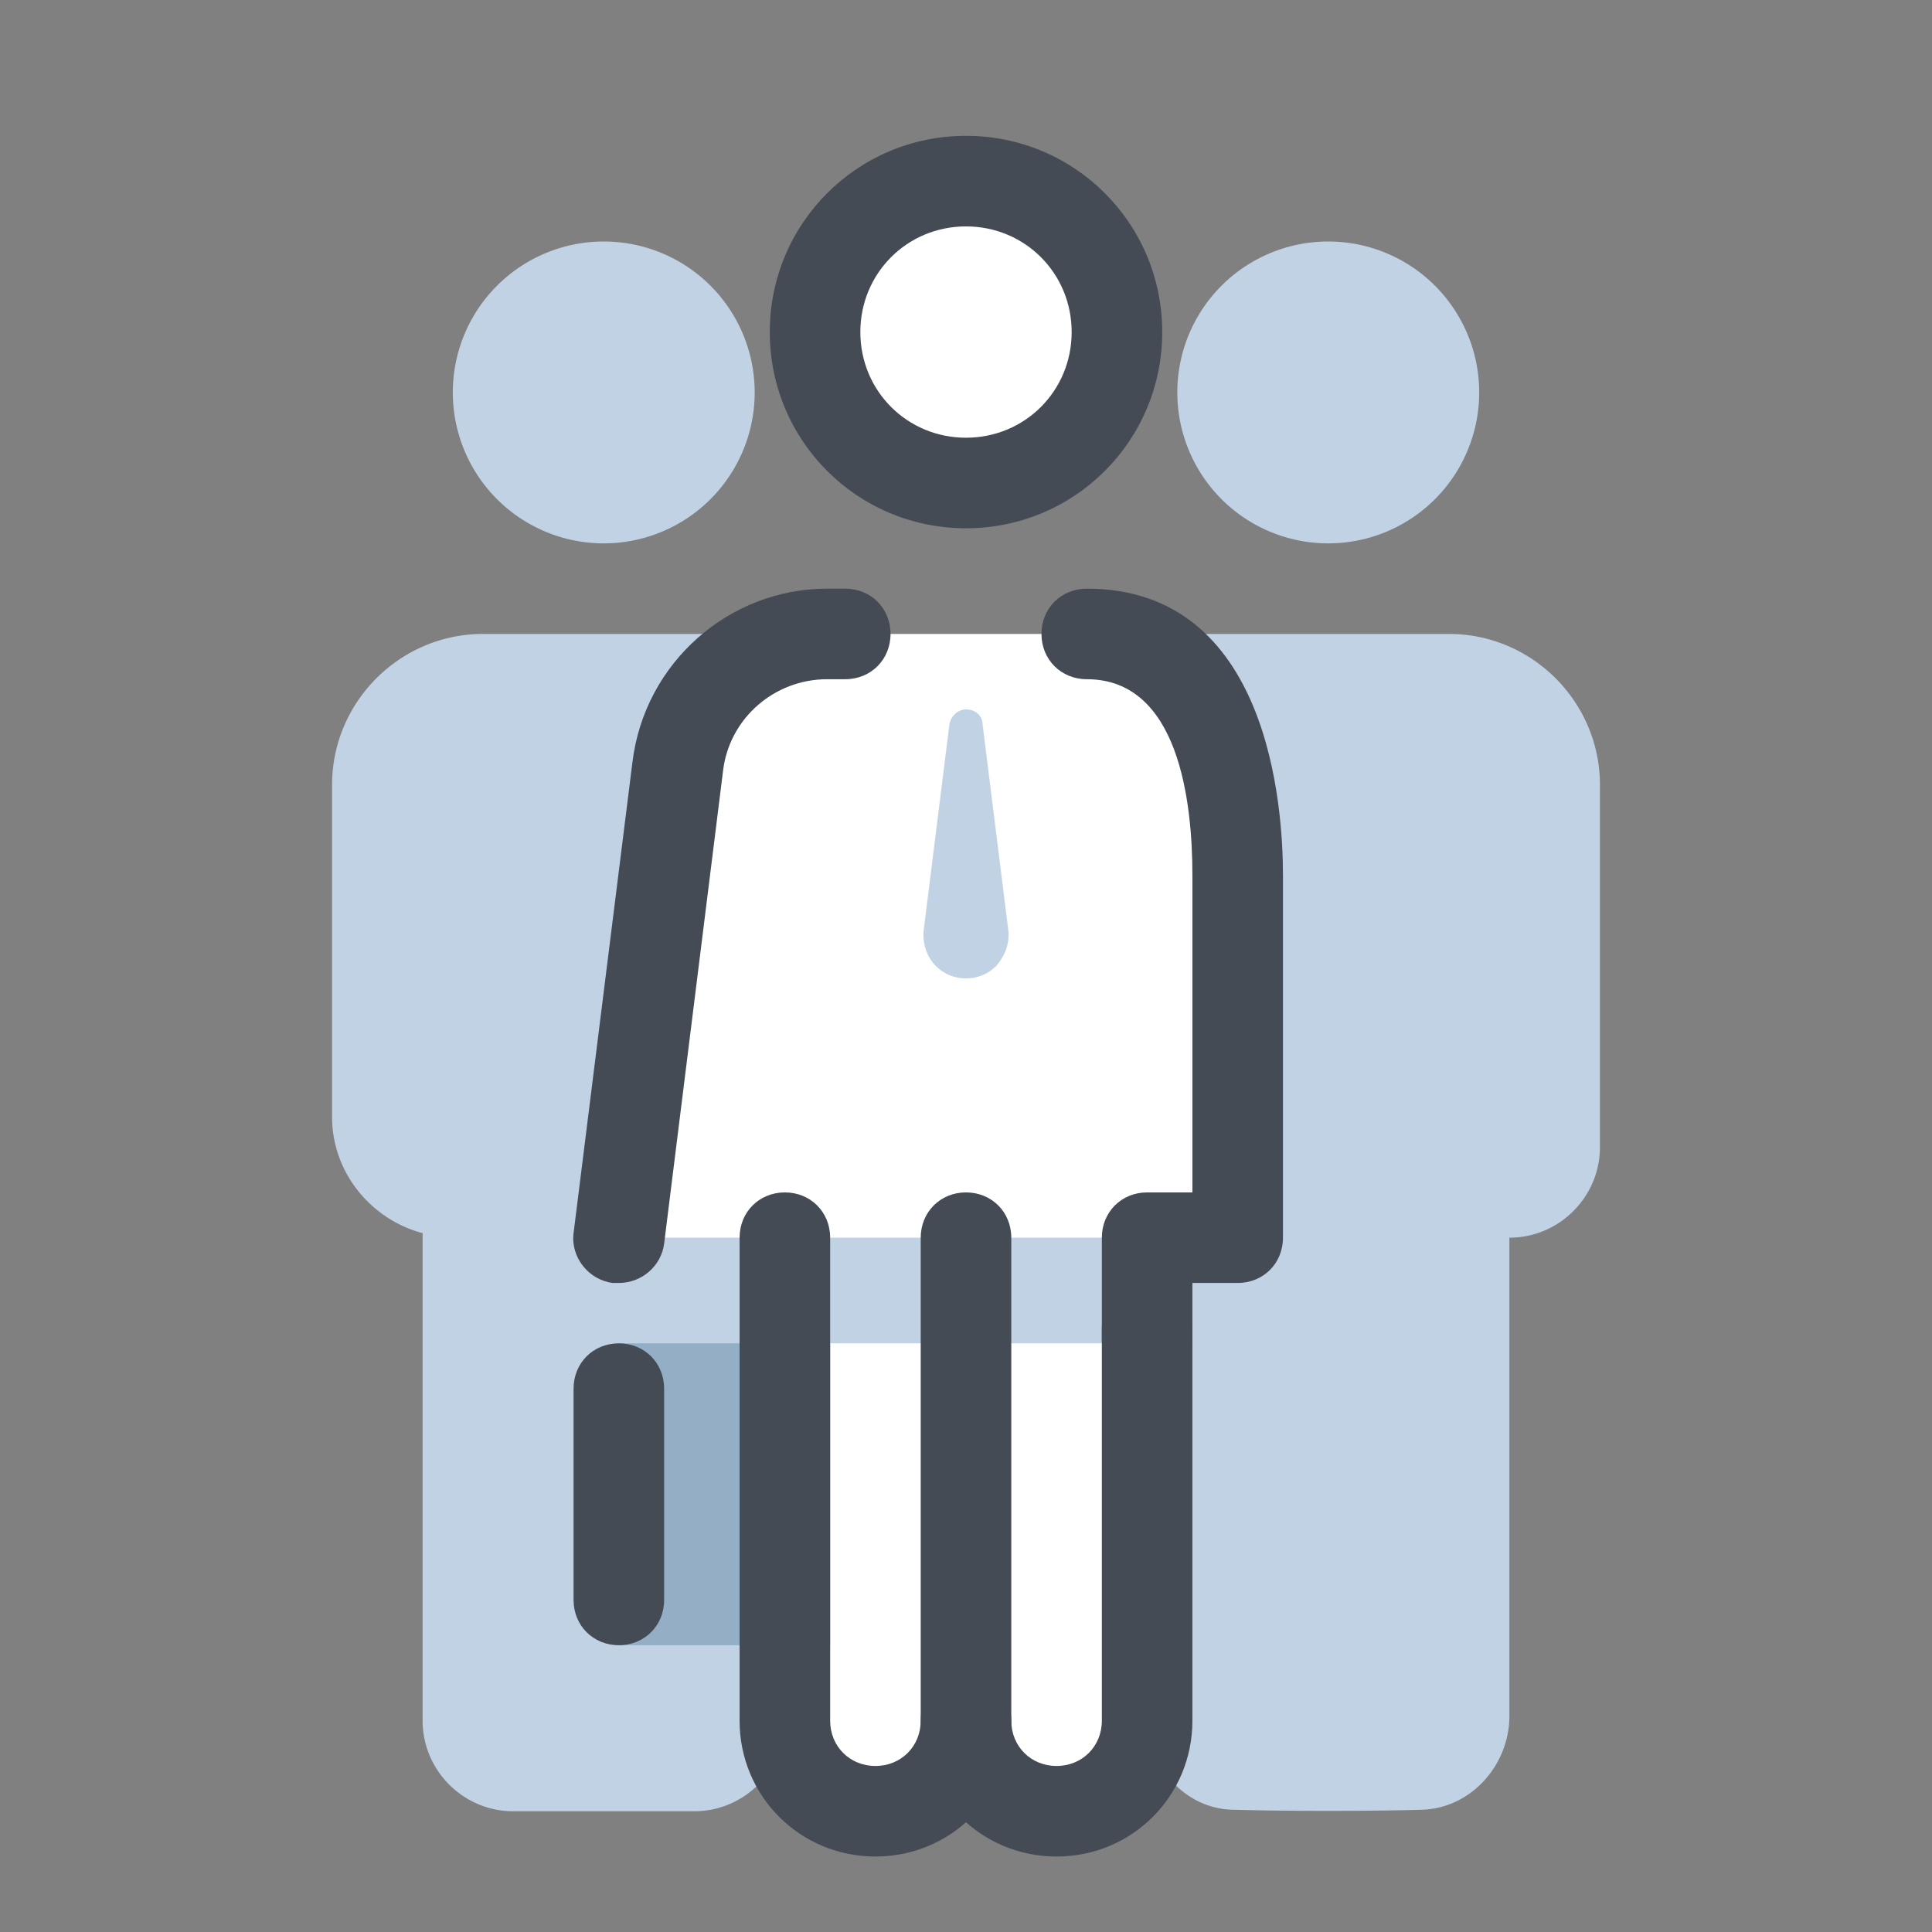 <svg xmlns="http://www.w3.org/2000/svg"  viewBox="0 0 128 128" width="64px" height="64px"><rect x="0" y="0" width="128" height="128" fill="#808080" stroke="none"/><path fill="#c1d2e5" d="M48 42H32c-5.5 0-10 4.5-10 10v22c0 3.7 2.6 6.8 6 7.7V114c0 3.3 2.7 6 6 6s8.7 0 12 0 6-2.7 6-6V82h6V52C58 46.5 53.5 42 48 42zM40 16A10 10 0 1 0 40 36 10 10 0 1 0 40 16z"/><g><path fill="#c1d2e5" d="M96 42H80c-5.5 0-10 4.5-10 10v22c0 3.7 2.6 6.8 6 7.7l0 32c0 3.3 2.5 6.2 5.8 6.2 3.4.1 9 .1 12.4 0 3.3-.1 5.8-3 5.8-6.2l0-31.7h0c3.3 0 6-2.7 6-6V52C106 46.5 101.5 42 96 42zM88 16A10 10 0 1 0 88 36 10 10 0 1 0 88 16z"/></g><g><path fill="#fff" d="M64,72h12v42c0,3.3-2.7,6-6,6s-6-2.7-6-6c0,3.3-2.7,6-6,6s-6-2.7-6-6V72H64z"/><path fill="#fff" d="M56,42h16c5.5,0,10,4.5,10,10v30H64l0,0H52H41l3.9-31.2c0.6-5,4.9-8.8,9.9-8.8H56z"/><path fill="#93aec5" d="M41 89H55V109H41z" transform="rotate(-180 48 99)"/><path fill="#c1d2e5" d="M62 64c-.6-.6-.9-1.5-.8-2.4L62.9 48c.1-.6.6-1 1.1-1l0 0c.6 0 1.1.4 1.1 1l1.7 13.6c.1.9-.2 1.7-.8 2.4l0 0C64.9 65.1 63.1 65.1 62 64L62 64zM76 82v6.8c-.7.1-1.3.2-2 .2H52v-7H76z"/><path fill="#444b54" d="M41 85c-.1 0-.2 0-.4 0-1.6-.2-2.8-1.7-2.6-3.3l3.9-31.2C42.7 43.9 48.3 39 54.8 39H56c1.7 0 3 1.3 3 3s-1.3 3-3 3h-1.2c-3.5 0-6.5 2.6-6.9 6.1L44 82.4C43.8 83.9 42.5 85 41 85zM58 123c-5 0-9-4-9-9V82c0-1.7 1.3-3 3-3s3 1.3 3 3v32c0 1.7 1.3 3 3 3s3-1.3 3-3V82c0-1.7 1.3-3 3-3s3 1.3 3 3v32C67 119 63 123 58 123zM41 109c-1.7 0-3-1.3-3-3V92c0-1.7 1.3-3 3-3s3 1.3 3 3v14C44 107.7 42.7 109 41 109zM76 91.8c-1.7 0-3-1.3-3-3V82c0-1.7 1.3-3 3-3h3V58c0-4.9-.9-13-7-13-1.7 0-3-1.3-3-3s1.3-3 3-3c12.1 0 13 14.5 13 19v24c0 1.7-1.3 3-3 3h-3v3.8C79 90.5 77.7 91.8 76 91.8z"/><path fill="#fff" d="M64 12A10 10 0 1 0 64 32A10 10 0 1 0 64 12Z"/><path fill="#444b54" d="M64 35c-7.2 0-13-5.8-13-13S56.8 9 64 9s13 5.8 13 13S71.2 35 64 35zM64 15c-3.9 0-7 3.1-7 7s3.1 7 7 7 7-3.1 7-7S67.9 15 64 15zM70 123c-5 0-9-4-9-9 0-1.7 1.3-3 3-3s3 1.3 3 3c0 1.7 1.3 3 3 3s3-1.3 3-3V88c0-1.7 1.3-3 3-3s3 1.3 3 3v26C79 119 75 123 70 123z"/></g></svg>